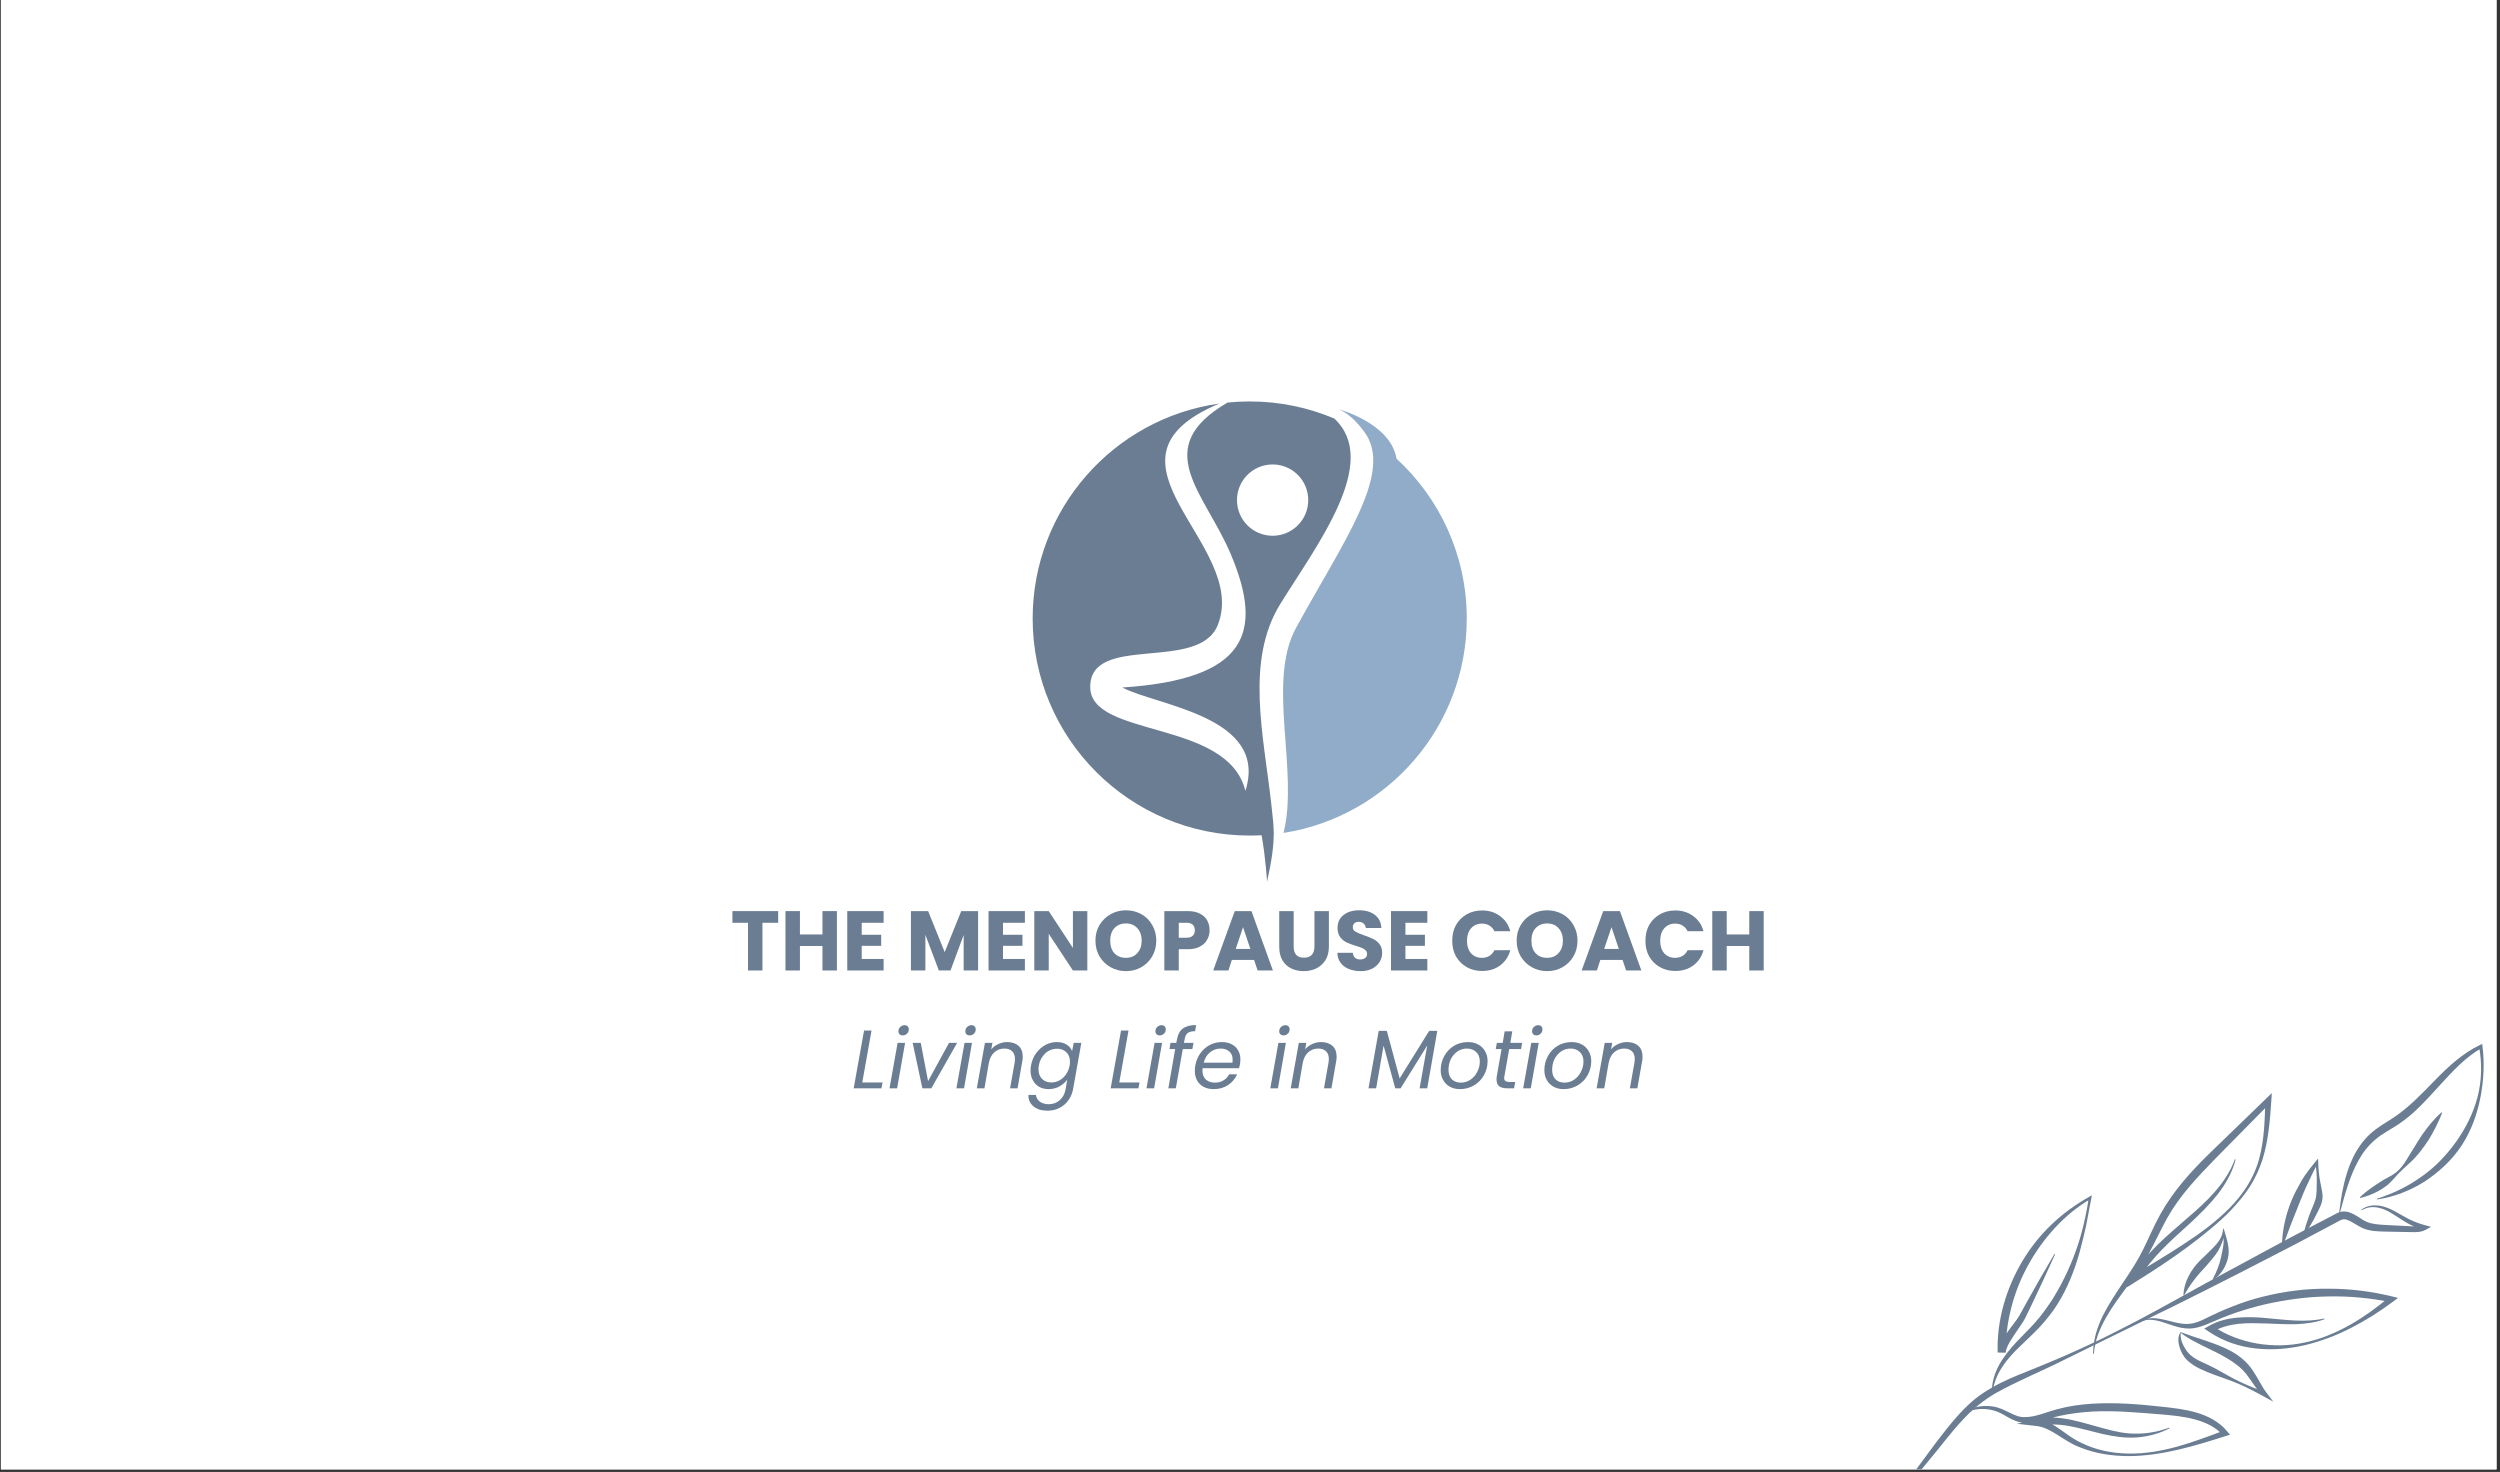 <svg xmlns="http://www.w3.org/2000/svg" xmlns:xlink="http://www.w3.org/1999/xlink" width="321" zoomAndPan="magnify" viewBox="0 0 240.75 141.75" height="189" preserveAspectRatio="xMidYMid meet" version="1.0"><rect x="0" y="0" width="240.75" height="141.75" fill="#333333" stroke="none"/><defs><g/><clipPath id="25ad59975d"><path d="M 0.086 0 L 240.414 0 L 240.414 141.5 L 0.086 141.5 Z M 0.086 0 " clip-rule="nonzero"/></clipPath><clipPath id="7e85a8af7b"><path d="M 99.445 38.66 L 130.125 38.66 L 130.125 84.906 L 99.445 84.906 Z M 99.445 38.66 " clip-rule="nonzero"/></clipPath><clipPath id="c2e7c60696"><path d="M 123 39 L 141.344 39 L 141.344 81 L 123 81 Z M 123 39 " clip-rule="nonzero"/></clipPath><clipPath id="82ed47ad25"><path d="M 181 116 L 235 116 L 235 141.5 L 181 141.5 Z M 181 116 " clip-rule="nonzero"/></clipPath><clipPath id="5195ff7d83"><path d="M 235.977 95.215 L 249.422 118.574 L 187.133 154.43 L 173.688 131.07 Z M 235.977 95.215 " clip-rule="nonzero"/></clipPath><clipPath id="b169cdb3bb"><path d="M 235.977 95.215 L 249.422 118.574 L 187.133 154.43 L 173.688 131.07 Z M 235.977 95.215 " clip-rule="nonzero"/></clipPath><clipPath id="ab9bbe37eb"><path d="M 230.59 111.203 L 234.672 118.293 L 183.391 147.809 L 179.309 140.719 Z M 230.59 111.203 " clip-rule="nonzero"/></clipPath><clipPath id="7ff0fde268"><path d="M 191 115 L 202 115 L 202 135 L 191 135 Z M 191 115 " clip-rule="nonzero"/></clipPath><clipPath id="462896e1a0"><path d="M 235.977 95.215 L 249.422 118.574 L 187.133 154.43 L 173.688 131.07 Z M 235.977 95.215 " clip-rule="nonzero"/></clipPath><clipPath id="9f0fb4ccc3"><path d="M 235.977 95.215 L 249.422 118.574 L 187.133 154.43 L 173.688 131.07 Z M 235.977 95.215 " clip-rule="nonzero"/></clipPath><clipPath id="06bb8b19af"><path d="M 188 135 L 215 135 L 215 141 L 188 141 Z M 188 135 " clip-rule="nonzero"/></clipPath><clipPath id="1ef453724d"><path d="M 235.977 95.215 L 249.422 118.574 L 187.133 154.43 L 173.688 131.07 Z M 235.977 95.215 " clip-rule="nonzero"/></clipPath><clipPath id="ed5f8ba91f"><path d="M 235.977 95.215 L 249.422 118.574 L 187.133 154.43 L 173.688 131.07 Z M 235.977 95.215 " clip-rule="nonzero"/></clipPath><clipPath id="c61de8359a"><path d="M 207.754 125.203 L 215.176 138.098 L 195.836 149.227 L 188.414 136.336 Z M 207.754 125.203 " clip-rule="nonzero"/></clipPath><clipPath id="20a18a4c06"><path d="M 207.754 125.203 L 215.098 137.961 L 195.758 149.094 L 188.414 136.336 Z M 207.754 125.203 " clip-rule="nonzero"/></clipPath><clipPath id="0a60783b53"><path d="M 201 105 L 219 105 L 219 131 L 201 131 Z M 201 105 " clip-rule="nonzero"/></clipPath><clipPath id="b9a7a9e789"><path d="M 235.977 95.215 L 249.422 118.574 L 187.133 154.43 L 173.688 131.07 Z M 235.977 95.215 " clip-rule="nonzero"/></clipPath><clipPath id="d370e9c174"><path d="M 235.977 95.215 L 249.422 118.574 L 187.133 154.43 L 173.688 131.07 Z M 235.977 95.215 " clip-rule="nonzero"/></clipPath><clipPath id="7dc9d2215f"><path d="M 210 118 L 215 118 L 215 125 L 210 125 Z M 210 118 " clip-rule="nonzero"/></clipPath><clipPath id="ad8fa80f07"><path d="M 235.977 95.215 L 249.422 118.574 L 187.133 154.43 L 173.688 131.07 Z M 235.977 95.215 " clip-rule="nonzero"/></clipPath><clipPath id="7ca70f9005"><path d="M 235.977 95.215 L 249.422 118.574 L 187.133 154.43 L 173.688 131.07 Z M 235.977 95.215 " clip-rule="nonzero"/></clipPath><clipPath id="bd83137e84"><path d="M 225 100 L 240 100 L 240 117 L 225 117 Z M 225 100 " clip-rule="nonzero"/></clipPath><clipPath id="b2ba7ce56f"><path d="M 235.977 95.215 L 249.422 118.574 L 187.133 154.43 L 173.688 131.07 Z M 235.977 95.215 " clip-rule="nonzero"/></clipPath><clipPath id="06f78ced6f"><path d="M 235.977 95.215 L 249.422 118.574 L 187.133 154.43 L 173.688 131.07 Z M 235.977 95.215 " clip-rule="nonzero"/></clipPath><clipPath id="e3159339ef"><path d="M 219 111 L 224 111 L 224 121 L 219 121 Z M 219 111 " clip-rule="nonzero"/></clipPath><clipPath id="9e1cac3a86"><path d="M 235.977 95.215 L 249.422 118.574 L 187.133 154.43 L 173.688 131.07 Z M 235.977 95.215 " clip-rule="nonzero"/></clipPath><clipPath id="e83c69781f"><path d="M 235.977 95.215 L 249.422 118.574 L 187.133 154.43 L 173.688 131.07 Z M 235.977 95.215 " clip-rule="nonzero"/></clipPath><clipPath id="17e8a39b9b"><path d="M 206 124 L 231 124 L 231 130 L 206 130 Z M 206 124 " clip-rule="nonzero"/></clipPath><clipPath id="a3091a5377"><path d="M 235.977 95.215 L 249.422 118.574 L 187.133 154.43 L 173.688 131.07 Z M 235.977 95.215 " clip-rule="nonzero"/></clipPath><clipPath id="91965d4e6c"><path d="M 235.977 95.215 L 249.422 118.574 L 187.133 154.43 L 173.688 131.07 Z M 235.977 95.215 " clip-rule="nonzero"/></clipPath><clipPath id="9ffcdedc93"><path d="M 209 128 L 219 128 L 219 135 L 209 135 Z M 209 128 " clip-rule="nonzero"/></clipPath><clipPath id="91635ad6a8"><path d="M 235.977 95.215 L 249.422 118.574 L 187.133 154.43 L 173.688 131.07 Z M 235.977 95.215 " clip-rule="nonzero"/></clipPath><clipPath id="847c5056e7"><path d="M 235.977 95.215 L 249.422 118.574 L 187.133 154.43 L 173.688 131.07 Z M 235.977 95.215 " clip-rule="nonzero"/></clipPath><clipPath id="14ff934c0d"><path d="M 227 107 L 236 107 L 236 116 L 227 116 Z M 227 107 " clip-rule="nonzero"/></clipPath><clipPath id="163f66d25c"><path d="M 235.977 95.215 L 249.422 118.574 L 187.133 154.43 L 173.688 131.07 Z M 235.977 95.215 " clip-rule="nonzero"/></clipPath><clipPath id="6f71e27440"><path d="M 235.977 95.215 L 249.422 118.574 L 187.133 154.43 L 173.688 131.07 Z M 235.977 95.215 " clip-rule="nonzero"/></clipPath></defs><g clip-path="url(#25ad59975d)"><path fill="#ffffff" d="M 0.086 0 L 240.414 0 L 240.414 141.5 L 0.086 141.5 Z M 0.086 0 " fill-opacity="1" fill-rule="nonzero"/><path fill="#ffffff" d="M 0.086 0 L 240.414 0 L 240.414 141.5 L 0.086 141.5 Z M 0.086 0 " fill-opacity="1" fill-rule="nonzero"/></g><g clip-path="url(#7e85a8af7b)"><path fill="#6a7d93" d="M 119.121 48.16 C 119.121 46.262 120.656 44.727 122.555 44.727 C 124.449 44.727 125.984 46.262 125.984 48.16 C 125.984 50.055 124.449 51.594 122.555 51.594 C 120.656 51.594 119.121 50.055 119.121 48.16 Z M 123.301 58.148 C 126.848 52.426 132.969 44.469 128.492 40.305 C 125.988 39.246 123.234 38.66 120.348 38.66 C 119.625 38.66 118.914 38.695 118.211 38.766 C 110.648 43.172 116.051 47.453 118.551 53.43 C 121.695 60.93 120.098 65.414 108.078 66.207 C 111.422 67.973 122.215 68.984 119.93 76.164 C 118.258 69.246 104.988 71.094 104.988 66.152 C 104.992 60.957 115.441 64.785 117.27 60.195 C 120.367 52.414 104.348 44.355 117.422 38.863 C 107.262 40.285 99.445 49.012 99.445 59.562 C 99.445 71.105 108.801 80.465 120.348 80.465 C 120.73 80.465 121.113 80.453 121.492 80.434 C 121.898 82.73 122.016 84.906 122.016 84.906 C 122.5 82.758 122.652 81.422 122.66 80.336 C 122.664 80.336 122.668 80.336 122.672 80.336 C 122.668 80.25 122.66 80.168 122.656 80.082 C 122.645 79.355 122.57 78.73 122.488 78.02 C 122.469 77.812 122.445 77.605 122.422 77.395 C 121.672 70.73 119.914 63.613 123.301 58.148 " fill-opacity="1" fill-rule="nonzero"/></g><g clip-path="url(#c2e7c60696)"><path fill="#91acc8" d="M 134.484 44.168 C 133.918 40.73 128.898 39.406 128.898 39.406 C 130.449 40.016 131.637 41.969 131.637 41.969 C 133.934 45.906 129.293 52.27 124.809 60.461 C 121.953 65.672 125.098 74.285 123.602 80.211 C 133.602 78.648 141.25 70 141.25 59.562 C 141.25 53.469 138.641 47.988 134.484 44.168 " fill-opacity="1" fill-rule="nonzero"/></g><g fill="#6a7d93" fill-opacity="1"><g transform="translate(70.329, 93.458)"><g><path d="M 4.609 -5.719 L 4.609 -4.594 L 3.094 -4.594 L 3.094 0 L 1.703 0 L 1.703 -4.594 L 0.203 -4.594 L 0.203 -5.719 Z M 4.609 -5.719 "/></g></g></g><g fill="#6a7d93" fill-opacity="1"><g transform="translate(75.141, 93.458)"><g><path d="M 5.453 -5.719 L 5.453 0 L 4.062 0 L 4.062 -2.359 L 1.891 -2.359 L 1.891 0 L 0.5 0 L 0.5 -5.719 L 1.891 -5.719 L 1.891 -3.469 L 4.062 -3.469 L 4.062 -5.719 Z M 5.453 -5.719 "/></g></g></g><g fill="#6a7d93" fill-opacity="1"><g transform="translate(81.092, 93.458)"><g><path d="M 1.891 -4.594 L 1.891 -3.438 L 3.766 -3.438 L 3.766 -2.375 L 1.891 -2.375 L 1.891 -1.109 L 4 -1.109 L 4 0 L 0.5 0 L 0.5 -5.719 L 4 -5.719 L 4 -4.594 Z M 1.891 -4.594 "/></g></g></g><g fill="#6a7d93" fill-opacity="1"><g transform="translate(85.497, 93.458)"><g/></g></g><g fill="#6a7d93" fill-opacity="1"><g transform="translate(87.223, 93.458)"><g><path d="M 6.969 -5.719 L 6.969 0 L 5.578 0 L 5.578 -3.422 L 4.312 0 L 3.188 0 L 1.891 -3.438 L 1.891 0 L 0.5 0 L 0.5 -5.719 L 2.156 -5.719 L 3.75 -1.766 L 5.344 -5.719 Z M 6.969 -5.719 "/></g></g></g><g fill="#6a7d93" fill-opacity="1"><g transform="translate(94.697, 93.458)"><g><path d="M 1.891 -4.594 L 1.891 -3.438 L 3.766 -3.438 L 3.766 -2.375 L 1.891 -2.375 L 1.891 -1.109 L 4 -1.109 L 4 0 L 0.5 0 L 0.5 -5.719 L 4 -5.719 L 4 -4.594 Z M 1.891 -4.594 "/></g></g></g><g fill="#6a7d93" fill-opacity="1"><g transform="translate(99.102, 93.458)"><g><path d="M 5.609 0 L 4.219 0 L 1.891 -3.531 L 1.891 0 L 0.5 0 L 0.5 -5.719 L 1.891 -5.719 L 4.219 -2.172 L 4.219 -5.719 L 5.609 -5.719 Z M 5.609 0 "/></g></g></g><g fill="#6a7d93" fill-opacity="1"><g transform="translate(105.225, 93.458)"><g><path d="M 3.203 0.062 C 2.672 0.062 2.18 -0.062 1.734 -0.312 C 1.285 -0.562 0.926 -0.91 0.656 -1.359 C 0.395 -1.805 0.266 -2.312 0.266 -2.875 C 0.266 -3.438 0.395 -3.938 0.656 -4.375 C 0.926 -4.82 1.285 -5.172 1.734 -5.422 C 2.18 -5.672 2.672 -5.797 3.203 -5.797 C 3.742 -5.797 4.238 -5.672 4.688 -5.422 C 5.133 -5.172 5.484 -4.82 5.734 -4.375 C 5.992 -3.938 6.125 -3.438 6.125 -2.875 C 6.125 -2.312 5.992 -1.805 5.734 -1.359 C 5.473 -0.91 5.117 -0.562 4.672 -0.312 C 4.234 -0.062 3.742 0.062 3.203 0.062 Z M 3.203 -1.219 C 3.66 -1.219 4.023 -1.367 4.297 -1.672 C 4.578 -1.973 4.719 -2.375 4.719 -2.875 C 4.719 -3.375 4.578 -3.773 4.297 -4.078 C 4.023 -4.379 3.66 -4.531 3.203 -4.531 C 2.742 -4.531 2.375 -4.379 2.094 -4.078 C 1.82 -3.785 1.688 -3.383 1.688 -2.875 C 1.688 -2.363 1.82 -1.957 2.094 -1.656 C 2.375 -1.363 2.742 -1.219 3.203 -1.219 Z M 3.203 -1.219 "/></g></g></g><g fill="#6a7d93" fill-opacity="1"><g transform="translate(111.625, 93.458)"><g><path d="M 4.859 -3.875 C 4.859 -3.539 4.781 -3.238 4.625 -2.969 C 4.477 -2.695 4.242 -2.473 3.922 -2.297 C 3.609 -2.129 3.223 -2.047 2.766 -2.047 L 1.891 -2.047 L 1.891 0 L 0.5 0 L 0.5 -5.719 L 2.766 -5.719 C 3.211 -5.719 3.594 -5.641 3.906 -5.484 C 4.227 -5.328 4.469 -5.109 4.625 -4.828 C 4.781 -4.547 4.859 -4.227 4.859 -3.875 Z M 2.656 -3.156 C 2.914 -3.156 3.109 -3.219 3.234 -3.344 C 3.367 -3.469 3.438 -3.645 3.438 -3.875 C 3.438 -4.102 3.367 -4.281 3.234 -4.406 C 3.109 -4.531 2.914 -4.594 2.656 -4.594 L 1.891 -4.594 L 1.891 -3.156 Z M 2.656 -3.156 "/></g></g></g><g fill="#6a7d93" fill-opacity="1"><g transform="translate(116.705, 93.458)"><g><path d="M 4.062 -1.016 L 1.922 -1.016 L 1.594 0 L 0.125 0 L 2.203 -5.719 L 3.812 -5.719 L 5.875 0 L 4.406 0 Z M 3.703 -2.078 L 3 -4.172 L 2.297 -2.078 Z M 3.703 -2.078 "/></g></g></g><g fill="#6a7d93" fill-opacity="1"><g transform="translate(122.706, 93.458)"><g><path d="M 1.875 -5.719 L 1.875 -2.297 C 1.875 -1.953 1.957 -1.688 2.125 -1.5 C 2.289 -1.32 2.535 -1.234 2.859 -1.234 C 3.191 -1.234 3.441 -1.32 3.609 -1.5 C 3.785 -1.688 3.875 -1.953 3.875 -2.297 L 3.875 -5.719 L 5.266 -5.719 L 5.266 -2.297 C 5.266 -1.785 5.156 -1.352 4.938 -1 C 4.719 -0.656 4.426 -0.391 4.062 -0.203 C 3.695 -0.023 3.289 0.062 2.844 0.062 C 2.395 0.062 1.988 -0.023 1.625 -0.203 C 1.27 -0.379 0.988 -0.645 0.781 -1 C 0.582 -1.352 0.484 -1.785 0.484 -2.297 L 0.484 -5.719 Z M 1.875 -5.719 "/></g></g></g><g fill="#6a7d93" fill-opacity="1"><g transform="translate(128.446, 93.458)"><g><path d="M 2.578 0.062 C 2.16 0.062 1.785 -0.004 1.453 -0.141 C 1.117 -0.273 0.852 -0.473 0.656 -0.734 C 0.457 -1.004 0.352 -1.328 0.344 -1.703 L 1.828 -1.703 C 1.848 -1.492 1.922 -1.332 2.047 -1.219 C 2.172 -1.113 2.332 -1.062 2.531 -1.062 C 2.738 -1.062 2.898 -1.109 3.016 -1.203 C 3.141 -1.297 3.203 -1.426 3.203 -1.594 C 3.203 -1.738 3.156 -1.852 3.062 -1.938 C 2.969 -2.031 2.848 -2.109 2.703 -2.172 C 2.566 -2.234 2.367 -2.301 2.109 -2.375 C 1.742 -2.488 1.441 -2.602 1.203 -2.719 C 0.973 -2.832 0.773 -3 0.609 -3.219 C 0.441 -3.445 0.359 -3.738 0.359 -4.094 C 0.359 -4.625 0.551 -5.039 0.938 -5.344 C 1.32 -5.645 1.82 -5.797 2.438 -5.797 C 3.07 -5.797 3.582 -5.645 3.969 -5.344 C 4.352 -5.039 4.555 -4.625 4.578 -4.094 L 3.078 -4.094 C 3.066 -4.27 3 -4.41 2.875 -4.516 C 2.75 -4.629 2.586 -4.688 2.391 -4.688 C 2.223 -4.688 2.086 -4.641 1.984 -4.547 C 1.879 -4.453 1.828 -4.32 1.828 -4.156 C 1.828 -3.977 1.914 -3.836 2.094 -3.734 C 2.27 -3.629 2.539 -3.516 2.906 -3.391 C 3.27 -3.266 3.566 -3.145 3.797 -3.031 C 4.035 -2.914 4.238 -2.75 4.406 -2.531 C 4.57 -2.32 4.656 -2.047 4.656 -1.703 C 4.656 -1.379 4.57 -1.082 4.406 -0.812 C 4.238 -0.551 4 -0.336 3.688 -0.172 C 3.375 -0.016 3.004 0.062 2.578 0.062 Z M 2.578 0.062 "/></g></g></g><g fill="#6a7d93" fill-opacity="1"><g transform="translate(133.453, 93.458)"><g><path d="M 1.891 -4.594 L 1.891 -3.438 L 3.766 -3.438 L 3.766 -2.375 L 1.891 -2.375 L 1.891 -1.109 L 4 -1.109 L 4 0 L 0.5 0 L 0.5 -5.719 L 4 -5.719 L 4 -4.594 Z M 1.891 -4.594 "/></g></g></g><g fill="#6a7d93" fill-opacity="1"><g transform="translate(137.858, 93.458)"><g/></g></g><g fill="#6a7d93" fill-opacity="1"><g transform="translate(139.584, 93.458)"><g><path d="M 0.266 -2.859 C 0.266 -3.43 0.383 -3.938 0.625 -4.375 C 0.875 -4.812 1.219 -5.156 1.656 -5.406 C 2.094 -5.656 2.586 -5.781 3.141 -5.781 C 3.816 -5.781 4.395 -5.598 4.875 -5.234 C 5.363 -4.879 5.691 -4.395 5.859 -3.781 L 4.328 -3.781 C 4.211 -4.02 4.051 -4.203 3.844 -4.328 C 3.633 -4.453 3.395 -4.516 3.125 -4.516 C 2.695 -4.516 2.348 -4.363 2.078 -4.062 C 1.816 -3.758 1.688 -3.359 1.688 -2.859 C 1.688 -2.359 1.816 -1.957 2.078 -1.656 C 2.348 -1.363 2.695 -1.219 3.125 -1.219 C 3.395 -1.219 3.633 -1.281 3.844 -1.406 C 4.051 -1.531 4.211 -1.711 4.328 -1.953 L 5.859 -1.953 C 5.691 -1.336 5.363 -0.848 4.875 -0.484 C 4.395 -0.129 3.816 0.047 3.141 0.047 C 2.586 0.047 2.094 -0.078 1.656 -0.328 C 1.219 -0.578 0.875 -0.922 0.625 -1.359 C 0.383 -1.797 0.266 -2.297 0.266 -2.859 Z M 0.266 -2.859 "/></g></g></g><g fill="#6a7d93" fill-opacity="1"><g transform="translate(145.788, 93.458)"><g><path d="M 3.203 0.062 C 2.672 0.062 2.18 -0.062 1.734 -0.312 C 1.285 -0.562 0.926 -0.91 0.656 -1.359 C 0.395 -1.805 0.266 -2.312 0.266 -2.875 C 0.266 -3.438 0.395 -3.938 0.656 -4.375 C 0.926 -4.82 1.285 -5.172 1.734 -5.422 C 2.18 -5.672 2.672 -5.797 3.203 -5.797 C 3.742 -5.797 4.238 -5.672 4.688 -5.422 C 5.133 -5.172 5.484 -4.82 5.734 -4.375 C 5.992 -3.938 6.125 -3.438 6.125 -2.875 C 6.125 -2.312 5.992 -1.805 5.734 -1.359 C 5.473 -0.91 5.117 -0.562 4.672 -0.312 C 4.234 -0.062 3.742 0.062 3.203 0.062 Z M 3.203 -1.219 C 3.66 -1.219 4.023 -1.367 4.297 -1.672 C 4.578 -1.973 4.719 -2.375 4.719 -2.875 C 4.719 -3.375 4.578 -3.773 4.297 -4.078 C 4.023 -4.379 3.66 -4.531 3.203 -4.531 C 2.742 -4.531 2.375 -4.379 2.094 -4.078 C 1.82 -3.785 1.688 -3.383 1.688 -2.875 C 1.688 -2.363 1.82 -1.957 2.094 -1.656 C 2.375 -1.363 2.742 -1.219 3.203 -1.219 Z M 3.203 -1.219 "/></g></g></g><g fill="#6a7d93" fill-opacity="1"><g transform="translate(152.188, 93.458)"><g><path d="M 4.062 -1.016 L 1.922 -1.016 L 1.594 0 L 0.125 0 L 2.203 -5.719 L 3.812 -5.719 L 5.875 0 L 4.406 0 Z M 3.703 -2.078 L 3 -4.172 L 2.297 -2.078 Z M 3.703 -2.078 "/></g></g></g><g fill="#6a7d93" fill-opacity="1"><g transform="translate(158.188, 93.458)"><g><path d="M 0.266 -2.859 C 0.266 -3.43 0.383 -3.938 0.625 -4.375 C 0.875 -4.812 1.219 -5.156 1.656 -5.406 C 2.094 -5.656 2.586 -5.781 3.141 -5.781 C 3.816 -5.781 4.395 -5.598 4.875 -5.234 C 5.363 -4.879 5.691 -4.395 5.859 -3.781 L 4.328 -3.781 C 4.211 -4.02 4.051 -4.203 3.844 -4.328 C 3.633 -4.453 3.395 -4.516 3.125 -4.516 C 2.695 -4.516 2.348 -4.363 2.078 -4.062 C 1.816 -3.758 1.688 -3.359 1.688 -2.859 C 1.688 -2.359 1.816 -1.957 2.078 -1.656 C 2.348 -1.363 2.695 -1.219 3.125 -1.219 C 3.395 -1.219 3.633 -1.281 3.844 -1.406 C 4.051 -1.531 4.211 -1.711 4.328 -1.953 L 5.859 -1.953 C 5.691 -1.336 5.363 -0.848 4.875 -0.484 C 4.395 -0.129 3.816 0.047 3.141 0.047 C 2.586 0.047 2.094 -0.078 1.656 -0.328 C 1.219 -0.578 0.875 -0.922 0.625 -1.359 C 0.383 -1.797 0.266 -2.297 0.266 -2.859 Z M 0.266 -2.859 "/></g></g></g><g fill="#6a7d93" fill-opacity="1"><g transform="translate(164.392, 93.458)"><g><path d="M 5.453 -5.719 L 5.453 0 L 4.062 0 L 4.062 -2.359 L 1.891 -2.359 L 1.891 0 L 0.5 0 L 0.5 -5.719 L 1.891 -5.719 L 1.891 -3.469 L 4.062 -3.469 L 4.062 -5.719 Z M 5.453 -5.719 "/></g></g></g><g fill="#6a7d93" fill-opacity="1"><g transform="translate(82.006, 104.804)"><g><path d="M 1.031 -0.562 L 2.984 -0.562 L 2.875 0 L 0.203 0 L 1.203 -5.562 L 1.922 -5.562 Z M 1.031 -0.562 "/></g></g></g><g fill="#6a7d93" fill-opacity="1"><g transform="translate(85.456, 104.804)"><g><path d="M 1.484 -5.094 C 1.359 -5.094 1.254 -5.129 1.172 -5.203 C 1.098 -5.273 1.062 -5.375 1.062 -5.5 C 1.062 -5.656 1.117 -5.789 1.234 -5.906 C 1.359 -6.02 1.5 -6.078 1.656 -6.078 C 1.781 -6.078 1.879 -6.039 1.953 -5.969 C 2.023 -5.895 2.062 -5.797 2.062 -5.672 C 2.062 -5.504 2 -5.363 1.875 -5.25 C 1.758 -5.145 1.629 -5.094 1.484 -5.094 Z M 1.703 -4.375 L 0.938 0 L 0.203 0 L 0.984 -4.375 Z M 1.703 -4.375 "/></g></g></g><g fill="#6a7d93" fill-opacity="1"><g transform="translate(87.42, 104.804)"><g><path d="M 1.953 -0.688 L 3.969 -4.375 L 4.75 -4.375 L 2.266 0 L 1.406 0 L 0.469 -4.375 L 1.25 -4.375 Z M 1.953 -0.688 "/></g></g></g><g fill="#6a7d93" fill-opacity="1"><g transform="translate(91.9, 104.804)"><g><path d="M 1.484 -5.094 C 1.359 -5.094 1.254 -5.129 1.172 -5.203 C 1.098 -5.273 1.062 -5.375 1.062 -5.5 C 1.062 -5.656 1.117 -5.789 1.234 -5.906 C 1.359 -6.02 1.5 -6.078 1.656 -6.078 C 1.781 -6.078 1.879 -6.039 1.953 -5.969 C 2.023 -5.895 2.062 -5.797 2.062 -5.672 C 2.062 -5.504 2 -5.363 1.875 -5.25 C 1.758 -5.145 1.629 -5.094 1.484 -5.094 Z M 1.703 -4.375 L 0.938 0 L 0.203 0 L 0.984 -4.375 Z M 1.703 -4.375 "/></g></g></g><g fill="#6a7d93" fill-opacity="1"><g transform="translate(93.865, 104.804)"><g><path d="M 3.125 -4.453 C 3.582 -4.453 3.945 -4.332 4.219 -4.094 C 4.488 -3.852 4.625 -3.5 4.625 -3.031 C 4.625 -2.863 4.609 -2.711 4.578 -2.578 L 4.125 0 L 3.406 0 L 3.844 -2.469 C 3.863 -2.582 3.875 -2.703 3.875 -2.828 C 3.875 -3.148 3.785 -3.395 3.609 -3.562 C 3.43 -3.738 3.18 -3.828 2.859 -3.828 C 2.484 -3.828 2.16 -3.707 1.891 -3.469 C 1.617 -3.227 1.441 -2.879 1.359 -2.422 L 1.359 -2.438 L 0.938 0 L 0.203 0 L 0.984 -4.375 L 1.703 -4.375 L 1.594 -3.75 C 1.781 -3.977 2.008 -4.148 2.281 -4.266 C 2.551 -4.391 2.832 -4.453 3.125 -4.453 Z M 3.125 -4.453 "/></g></g></g><g fill="#6a7d93" fill-opacity="1"><g transform="translate(98.976, 104.804)"><g><path d="M 2.797 -4.453 C 3.18 -4.453 3.5 -4.367 3.75 -4.203 C 4.008 -4.035 4.18 -3.828 4.266 -3.578 L 4.422 -4.375 L 5.156 -4.375 L 4.359 0.094 C 4.285 0.488 4.133 0.844 3.906 1.156 C 3.688 1.469 3.398 1.711 3.047 1.891 C 2.703 2.066 2.32 2.156 1.906 2.156 C 1.332 2.156 0.879 2.016 0.547 1.734 C 0.211 1.461 0.051 1.098 0.062 0.641 L 0.781 0.641 C 0.812 0.898 0.938 1.113 1.156 1.281 C 1.383 1.445 1.672 1.531 2.016 1.531 C 2.422 1.531 2.77 1.406 3.062 1.156 C 3.363 0.906 3.555 0.551 3.641 0.094 L 3.797 -0.828 C 3.598 -0.566 3.344 -0.348 3.031 -0.172 C 2.727 -0.004 2.383 0.078 2 0.078 C 1.664 0.078 1.363 0.004 1.094 -0.141 C 0.832 -0.297 0.629 -0.508 0.484 -0.781 C 0.336 -1.051 0.266 -1.363 0.266 -1.719 C 0.266 -1.875 0.281 -2.035 0.312 -2.203 C 0.395 -2.648 0.555 -3.039 0.797 -3.375 C 1.047 -3.719 1.344 -3.984 1.688 -4.172 C 2.039 -4.359 2.41 -4.453 2.797 -4.453 Z M 4.031 -2.203 C 4.051 -2.305 4.062 -2.426 4.062 -2.562 C 4.062 -2.945 3.945 -3.25 3.719 -3.469 C 3.488 -3.695 3.191 -3.812 2.828 -3.812 C 2.555 -3.812 2.297 -3.75 2.047 -3.625 C 1.805 -3.5 1.598 -3.312 1.422 -3.062 C 1.242 -2.82 1.125 -2.535 1.062 -2.203 C 1.039 -2.086 1.031 -1.969 1.031 -1.844 C 1.031 -1.445 1.145 -1.133 1.375 -0.906 C 1.602 -0.676 1.898 -0.562 2.266 -0.562 C 2.535 -0.562 2.789 -0.625 3.031 -0.75 C 3.281 -0.883 3.492 -1.078 3.672 -1.328 C 3.848 -1.578 3.969 -1.867 4.031 -2.203 Z M 4.031 -2.203 "/></g></g></g><g fill="#6a7d93" fill-opacity="1"><g transform="translate(104.374, 104.804)"><g/></g></g><g fill="#6a7d93" fill-opacity="1"><g transform="translate(106.754, 104.804)"><g><path d="M 1.031 -0.562 L 2.984 -0.562 L 2.875 0 L 0.203 0 L 1.203 -5.562 L 1.922 -5.562 Z M 1.031 -0.562 "/></g></g></g><g fill="#6a7d93" fill-opacity="1"><g transform="translate(110.204, 104.804)"><g><path d="M 1.484 -5.094 C 1.359 -5.094 1.254 -5.129 1.172 -5.203 C 1.098 -5.273 1.062 -5.375 1.062 -5.5 C 1.062 -5.656 1.117 -5.789 1.234 -5.906 C 1.359 -6.02 1.5 -6.078 1.656 -6.078 C 1.781 -6.078 1.879 -6.039 1.953 -5.969 C 2.023 -5.895 2.062 -5.797 2.062 -5.672 C 2.062 -5.504 2 -5.363 1.875 -5.25 C 1.758 -5.145 1.629 -5.094 1.484 -5.094 Z M 1.703 -4.375 L 0.938 0 L 0.203 0 L 0.984 -4.375 Z M 1.703 -4.375 "/></g></g></g><g fill="#6a7d93" fill-opacity="1"><g transform="translate(112.169, 104.804)"><g><path d="M 2.922 -5.5 C 2.586 -5.5 2.344 -5.438 2.188 -5.312 C 2.039 -5.188 1.945 -4.977 1.906 -4.688 L 1.844 -4.375 L 2.766 -4.375 L 2.656 -3.781 L 1.734 -3.781 L 1.062 0 L 0.344 0 L 1 -3.781 L 0.453 -3.781 L 0.547 -4.375 L 1.109 -4.375 L 1.172 -4.688 C 1.254 -5.176 1.441 -5.531 1.734 -5.75 C 2.035 -5.977 2.461 -6.094 3.016 -6.094 Z M 2.922 -5.5 "/></g></g></g><g fill="#6a7d93" fill-opacity="1"><g transform="translate(114.796, 104.804)"><g><path d="M 2.875 -4.453 C 3.25 -4.453 3.566 -4.379 3.828 -4.234 C 4.098 -4.098 4.301 -3.898 4.438 -3.641 C 4.582 -3.391 4.656 -3.102 4.656 -2.781 C 4.656 -2.664 4.645 -2.531 4.625 -2.375 C 4.602 -2.227 4.566 -2.082 4.516 -1.938 L 1.016 -1.938 C 1.004 -1.832 1 -1.754 1 -1.703 C 1 -1.336 1.109 -1.051 1.328 -0.844 C 1.555 -0.645 1.848 -0.547 2.203 -0.547 C 2.516 -0.547 2.789 -0.617 3.031 -0.766 C 3.27 -0.91 3.445 -1.102 3.562 -1.344 L 4.344 -1.344 C 4.156 -0.926 3.863 -0.582 3.469 -0.312 C 3.07 -0.051 2.613 0.078 2.094 0.078 C 1.539 0.078 1.098 -0.078 0.766 -0.391 C 0.43 -0.711 0.266 -1.148 0.266 -1.703 C 0.266 -1.859 0.281 -2.023 0.312 -2.203 C 0.395 -2.648 0.555 -3.039 0.797 -3.375 C 1.047 -3.719 1.348 -3.984 1.703 -4.172 C 2.066 -4.359 2.457 -4.453 2.875 -4.453 Z M 3.891 -2.469 C 3.898 -2.57 3.906 -2.672 3.906 -2.766 C 3.906 -3.109 3.797 -3.367 3.578 -3.547 C 3.367 -3.734 3.094 -3.828 2.75 -3.828 C 2.375 -3.828 2.035 -3.707 1.734 -3.469 C 1.43 -3.227 1.227 -2.895 1.125 -2.469 Z M 3.891 -2.469 "/></g></g></g><g fill="#6a7d93" fill-opacity="1"><g transform="translate(119.747, 104.804)"><g/></g></g><g fill="#6a7d93" fill-opacity="1"><g transform="translate(122.127, 104.804)"><g><path d="M 1.484 -5.094 C 1.359 -5.094 1.254 -5.129 1.172 -5.203 C 1.098 -5.273 1.062 -5.375 1.062 -5.5 C 1.062 -5.656 1.117 -5.789 1.234 -5.906 C 1.359 -6.02 1.5 -6.078 1.656 -6.078 C 1.781 -6.078 1.879 -6.039 1.953 -5.969 C 2.023 -5.895 2.062 -5.797 2.062 -5.672 C 2.062 -5.504 2 -5.363 1.875 -5.25 C 1.758 -5.145 1.629 -5.094 1.484 -5.094 Z M 1.703 -4.375 L 0.938 0 L 0.203 0 L 0.984 -4.375 Z M 1.703 -4.375 "/></g></g></g><g fill="#6a7d93" fill-opacity="1"><g transform="translate(124.092, 104.804)"><g><path d="M 3.125 -4.453 C 3.582 -4.453 3.945 -4.332 4.219 -4.094 C 4.488 -3.852 4.625 -3.5 4.625 -3.031 C 4.625 -2.863 4.609 -2.711 4.578 -2.578 L 4.125 0 L 3.406 0 L 3.844 -2.469 C 3.863 -2.582 3.875 -2.703 3.875 -2.828 C 3.875 -3.148 3.785 -3.395 3.609 -3.562 C 3.43 -3.738 3.18 -3.828 2.859 -3.828 C 2.484 -3.828 2.16 -3.707 1.891 -3.469 C 1.617 -3.227 1.441 -2.879 1.359 -2.422 L 1.359 -2.438 L 0.938 0 L 0.203 0 L 0.984 -4.375 L 1.703 -4.375 L 1.594 -3.75 C 1.781 -3.977 2.008 -4.148 2.281 -4.266 C 2.551 -4.391 2.832 -4.453 3.125 -4.453 Z M 3.125 -4.453 "/></g></g></g><g fill="#6a7d93" fill-opacity="1"><g transform="translate(129.203, 104.804)"><g/></g></g><g fill="#6a7d93" fill-opacity="1"><g transform="translate(131.583, 104.804)"><g><path d="M 6.828 -5.531 L 5.859 0 L 5.125 0 L 5.859 -4.125 L 3.297 0 L 2.781 0 L 1.656 -4.109 L 0.938 0 L 0.203 0 L 1.188 -5.531 L 1.969 -5.531 L 3.203 -0.953 L 6.047 -5.531 Z M 6.828 -5.531 "/></g></g></g><g fill="#6a7d93" fill-opacity="1"><g transform="translate(138.459, 104.804)"><g><path d="M 2.125 0.078 C 1.758 0.078 1.438 0 1.156 -0.156 C 0.883 -0.312 0.672 -0.523 0.516 -0.797 C 0.359 -1.066 0.281 -1.383 0.281 -1.75 C 0.281 -2.238 0.395 -2.691 0.625 -3.109 C 0.852 -3.523 1.164 -3.852 1.562 -4.094 C 1.969 -4.332 2.422 -4.453 2.922 -4.453 C 3.285 -4.453 3.609 -4.375 3.891 -4.219 C 4.172 -4.07 4.391 -3.859 4.547 -3.578 C 4.711 -3.305 4.797 -2.988 4.797 -2.625 C 4.797 -2.125 4.676 -1.664 4.438 -1.25 C 4.207 -0.844 3.891 -0.52 3.484 -0.281 C 3.078 -0.039 2.625 0.078 2.125 0.078 Z M 2.219 -0.547 C 2.562 -0.547 2.867 -0.641 3.141 -0.828 C 3.422 -1.016 3.641 -1.266 3.797 -1.578 C 3.961 -1.891 4.047 -2.223 4.047 -2.578 C 4.047 -2.984 3.926 -3.289 3.688 -3.5 C 3.457 -3.719 3.164 -3.828 2.812 -3.828 C 2.469 -3.828 2.16 -3.734 1.891 -3.547 C 1.617 -3.359 1.406 -3.109 1.25 -2.797 C 1.102 -2.484 1.031 -2.145 1.031 -1.781 C 1.031 -1.383 1.141 -1.078 1.359 -0.859 C 1.586 -0.648 1.875 -0.547 2.219 -0.547 Z M 2.219 -0.547 "/></g></g></g><g fill="#6a7d93" fill-opacity="1"><g transform="translate(143.57, 104.804)"><g><path d="M 1.312 -1.203 C 1.289 -1.117 1.281 -1.047 1.281 -0.984 C 1.281 -0.859 1.32 -0.766 1.406 -0.703 C 1.488 -0.641 1.625 -0.609 1.812 -0.609 L 2.344 -0.609 L 2.234 0 L 1.578 0 C 1.234 0 0.973 -0.066 0.797 -0.203 C 0.629 -0.336 0.547 -0.555 0.547 -0.859 C 0.547 -0.973 0.555 -1.086 0.578 -1.203 L 1.031 -3.781 L 0.469 -3.781 L 0.578 -4.375 L 1.141 -4.375 L 1.328 -5.484 L 2.062 -5.484 L 1.875 -4.375 L 3.016 -4.375 L 2.906 -3.781 L 1.766 -3.781 Z M 1.312 -1.203 "/></g></g></g><g fill="#6a7d93" fill-opacity="1"><g transform="translate(146.477, 104.804)"><g><path d="M 1.484 -5.094 C 1.359 -5.094 1.254 -5.129 1.172 -5.203 C 1.098 -5.273 1.062 -5.375 1.062 -5.5 C 1.062 -5.656 1.117 -5.789 1.234 -5.906 C 1.359 -6.02 1.5 -6.078 1.656 -6.078 C 1.781 -6.078 1.879 -6.039 1.953 -5.969 C 2.023 -5.895 2.062 -5.797 2.062 -5.672 C 2.062 -5.504 2 -5.363 1.875 -5.25 C 1.758 -5.145 1.629 -5.094 1.484 -5.094 Z M 1.703 -4.375 L 0.938 0 L 0.203 0 L 0.984 -4.375 Z M 1.703 -4.375 "/></g></g></g><g fill="#6a7d93" fill-opacity="1"><g transform="translate(148.441, 104.804)"><g><path d="M 2.125 0.078 C 1.758 0.078 1.438 0 1.156 -0.156 C 0.883 -0.312 0.672 -0.523 0.516 -0.797 C 0.359 -1.066 0.281 -1.383 0.281 -1.75 C 0.281 -2.238 0.395 -2.691 0.625 -3.109 C 0.852 -3.523 1.164 -3.852 1.562 -4.094 C 1.969 -4.332 2.422 -4.453 2.922 -4.453 C 3.285 -4.453 3.609 -4.375 3.891 -4.219 C 4.172 -4.07 4.391 -3.859 4.547 -3.578 C 4.711 -3.305 4.797 -2.988 4.797 -2.625 C 4.797 -2.125 4.676 -1.664 4.438 -1.25 C 4.207 -0.844 3.891 -0.52 3.484 -0.281 C 3.078 -0.039 2.625 0.078 2.125 0.078 Z M 2.219 -0.547 C 2.562 -0.547 2.867 -0.641 3.141 -0.828 C 3.422 -1.016 3.641 -1.266 3.797 -1.578 C 3.961 -1.891 4.047 -2.223 4.047 -2.578 C 4.047 -2.984 3.926 -3.289 3.688 -3.5 C 3.457 -3.719 3.164 -3.828 2.812 -3.828 C 2.469 -3.828 2.16 -3.734 1.891 -3.547 C 1.617 -3.359 1.406 -3.109 1.25 -2.797 C 1.102 -2.484 1.031 -2.145 1.031 -1.781 C 1.031 -1.383 1.141 -1.078 1.359 -0.859 C 1.586 -0.648 1.875 -0.547 2.219 -0.547 Z M 2.219 -0.547 "/></g></g></g><g fill="#6a7d93" fill-opacity="1"><g transform="translate(153.552, 104.804)"><g><path d="M 3.125 -4.453 C 3.582 -4.453 3.945 -4.332 4.219 -4.094 C 4.488 -3.852 4.625 -3.5 4.625 -3.031 C 4.625 -2.863 4.609 -2.711 4.578 -2.578 L 4.125 0 L 3.406 0 L 3.844 -2.469 C 3.863 -2.582 3.875 -2.703 3.875 -2.828 C 3.875 -3.148 3.785 -3.395 3.609 -3.562 C 3.43 -3.738 3.18 -3.828 2.859 -3.828 C 2.484 -3.828 2.16 -3.707 1.891 -3.469 C 1.617 -3.227 1.441 -2.879 1.359 -2.422 L 1.359 -2.438 L 0.938 0 L 0.203 0 L 0.984 -4.375 L 1.703 -4.375 L 1.594 -3.75 C 1.781 -3.977 2.008 -4.148 2.281 -4.266 C 2.551 -4.391 2.832 -4.453 3.125 -4.453 Z M 3.125 -4.453 "/></g></g></g><g clip-path="url(#82ed47ad25)"><g clip-path="url(#5195ff7d83)"><g clip-path="url(#b169cdb3bb)"><g clip-path="url(#ab9bbe37eb)"><path fill="#6a7d93" d="M 181.871 145.172 C 183.336 143.09 184.855 141.051 186.371 139.012 C 187.141 138.004 187.918 136.98 188.801 136.035 C 189.242 135.562 189.715 135.117 190.219 134.699 C 190.73 134.293 191.277 133.938 191.84 133.617 C 192.965 132.969 194.16 132.484 195.34 132.016 C 196.516 131.539 197.691 131.059 198.855 130.555 C 200.02 130.047 201.168 129.504 202.316 128.961 C 203.457 128.406 204.586 127.82 205.715 127.238 C 207.961 126.055 210.176 124.805 212.402 123.582 L 219.113 119.957 C 220.23 119.348 221.355 118.762 222.48 118.176 L 224.172 117.293 L 225.023 116.848 C 225.188 116.766 225.383 116.688 225.605 116.668 C 225.828 116.648 226.043 116.684 226.227 116.746 C 226.945 116.988 227.418 117.465 227.922 117.668 C 228.434 117.887 229.051 117.926 229.684 117.961 L 231.578 118.059 C 232.199 118.07 232.895 118.207 233.336 118.004 L 233.383 118.461 C 232.844 118.289 232.328 118.062 231.84 117.793 C 231.348 117.516 230.902 117.195 230.445 116.918 C 229.992 116.633 229.516 116.387 228.992 116.293 C 228.477 116.195 227.91 116.246 227.461 116.543 L 227.418 116.484 C 227.863 116.133 228.465 116.035 229.02 116.094 C 229.586 116.152 230.117 116.379 230.605 116.637 C 231.098 116.895 231.551 117.195 232.031 117.426 C 232.508 117.66 233.008 117.844 233.52 117.984 L 234.113 118.141 L 233.57 118.441 C 233.219 118.633 232.844 118.652 232.52 118.656 L 231.562 118.641 L 229.648 118.602 C 229.02 118.582 228.34 118.578 227.66 118.324 C 226.984 118.051 226.5 117.613 225.996 117.461 C 225.754 117.383 225.609 117.402 225.355 117.523 L 224.527 117.969 L 222.844 118.859 C 221.719 119.461 220.598 120.059 219.465 120.633 C 214.953 122.973 210.422 125.273 205.84 127.484 L 198.992 130.848 C 196.727 132 194.336 132.953 192.164 134.172 C 191.09 134.801 190.129 135.574 189.254 136.473 C 188.383 137.367 187.598 138.359 186.809 139.352 C 185.199 141.32 183.598 143.293 181.934 145.219 L 181.871 145.172 " fill-opacity="1" fill-rule="nonzero"/></g></g></g></g><g clip-path="url(#7ff0fde268)"><g clip-path="url(#462896e1a0)"><g clip-path="url(#9f0fb4ccc3)"><path fill="#6a7d93" d="M 191.824 134.055 C 191.793 133.145 192.086 132.242 192.516 131.441 C 192.961 130.637 193.547 129.93 194.156 129.266 C 194.77 128.605 195.422 127.996 196 127.34 C 196.582 126.684 197.086 125.969 197.574 125.246 C 198.508 123.766 199.293 122.172 199.887 120.504 C 200.191 119.672 200.445 118.816 200.645 117.953 C 200.855 117.09 201.023 116.211 201.148 115.328 L 201.336 115.461 C 200.043 116.195 198.895 117.164 197.887 118.246 C 196.895 119.332 196.023 120.535 195.316 121.824 C 193.891 124.395 193.141 127.316 193.137 130.234 L 192.379 130.215 C 192.449 129.625 192.707 129.215 192.957 128.812 C 193.207 128.418 193.484 128.055 193.754 127.695 C 194.023 127.336 194.301 126.977 194.504 126.625 L 195.152 125.441 C 196.031 123.871 196.922 122.305 197.844 120.754 L 197.906 120.789 C 197.168 122.434 196.406 124.066 195.629 125.688 L 195.039 126.906 C 194.809 127.344 194.543 127.707 194.289 128.078 C 194.039 128.449 193.785 128.816 193.566 129.188 C 193.355 129.555 193.16 129.957 193.137 130.266 L 192.375 130.246 C 192.277 127.168 193.184 124.113 194.73 121.488 C 195.512 120.176 196.457 118.969 197.562 117.922 C 198.66 116.867 199.898 115.98 201.211 115.238 L 201.445 115.109 L 201.398 115.371 C 201.238 116.25 201.074 117.129 200.898 118.008 C 200.711 118.883 200.488 119.754 200.258 120.621 C 199.773 122.352 199.098 124.055 198.129 125.598 C 197.648 126.375 197.066 127.082 196.457 127.758 C 195.836 128.422 195.172 129.027 194.539 129.641 C 193.902 130.25 193.297 130.891 192.828 131.625 C 192.34 132.348 191.996 133.172 191.898 134.055 L 191.824 134.055 " fill-opacity="1" fill-rule="nonzero"/></g></g></g><g clip-path="url(#06bb8b19af)"><g clip-path="url(#1ef453724d)"><g clip-path="url(#ed5f8ba91f)"><g clip-path="url(#c61de8359a)"><g clip-path="url(#20a18a4c06)"><path fill="#6a7d93" d="M 208.934 137.543 C 207.961 138.047 206.875 138.344 205.77 138.426 C 204.66 138.508 203.547 138.328 202.477 138.094 C 201.414 137.844 200.371 137.535 199.324 137.34 C 198.281 137.148 197.234 137.102 196.23 137.316 L 196.191 136.68 C 197.078 136.797 197.832 137.246 198.48 137.711 C 199.133 138.184 199.75 138.637 200.457 138.961 C 201.855 139.648 203.434 139.961 205.008 139.977 C 206.59 140.004 208.16 139.719 209.684 139.305 C 211.207 138.875 212.691 138.32 214.18 137.758 L 214.059 138.203 C 213.363 137.418 212.379 136.957 211.352 136.688 C 210.316 136.406 209.23 136.301 208.129 136.207 C 205.922 136.035 203.727 135.82 201.547 135.93 C 200.461 135.996 199.375 136.117 198.32 136.355 C 197.277 136.57 196.215 137.062 194.996 137.02 C 194.387 136.996 193.797 136.742 193.324 136.457 C 192.84 136.168 192.387 135.918 191.867 135.797 C 190.84 135.547 189.68 135.707 188.754 136.309 L 188.715 136.246 C 189.598 135.562 190.793 135.258 191.938 135.449 C 193.121 135.625 193.996 136.535 195.012 136.465 C 196.039 136.469 197.055 135.98 198.156 135.695 C 199.254 135.402 200.379 135.242 201.504 135.176 C 203.758 135.043 205.996 135.223 208.199 135.469 C 209.305 135.586 210.43 135.715 211.535 136.039 C 212.629 136.359 213.723 136.922 214.48 137.84 L 214.746 138.164 L 214.359 138.285 C 212.844 138.766 211.32 139.242 209.762 139.605 C 208.203 139.969 206.613 140.215 205.008 140.223 C 203.41 140.219 201.785 139.988 200.273 139.367 C 198.734 138.797 197.551 137.484 196.117 137.324 L 194.219 137.109 L 196.078 136.688 C 196.641 136.562 197.215 136.496 197.777 136.512 C 198.344 136.539 198.902 136.617 199.445 136.727 C 200.531 136.957 201.574 137.285 202.613 137.562 C 203.645 137.852 204.691 138.078 205.758 138.059 C 206.82 138.062 207.891 137.859 208.902 137.477 L 208.934 137.543 " fill-opacity="1" fill-rule="nonzero"/></g></g></g></g></g><g clip-path="url(#0a60783b53)"><g clip-path="url(#b9a7a9e789)"><g clip-path="url(#d370e9c174)"><path fill="#6a7d93" d="M 215.293 111.656 C 214.984 112.883 214.336 114.012 213.559 115.016 C 212.77 116.016 211.859 116.902 210.945 117.762 C 209.09 119.445 207.176 121.094 205.957 123.211 L 205.504 122.777 C 207.109 121.785 208.738 120.836 210.309 119.797 C 211.883 118.77 213.41 117.652 214.727 116.312 C 216.035 114.98 217.102 113.367 217.566 111.555 C 218.055 109.75 218.094 107.867 218.152 105.98 L 218.641 106.199 L 213.363 111.551 C 211.625 113.34 209.902 115.145 208.707 117.289 C 208.109 118.367 207.586 119.504 206.984 120.617 C 206.391 121.746 205.652 122.793 204.914 123.805 C 204.164 124.809 203.418 125.805 202.809 126.887 C 202.508 127.422 202.23 127.98 202.023 128.562 C 201.824 129.148 201.691 129.758 201.637 130.379 L 201.562 130.375 C 201.57 129.746 201.656 129.117 201.816 128.496 C 201.988 127.887 202.219 127.293 202.496 126.719 C 203.066 125.582 203.773 124.531 204.469 123.488 C 205.168 122.449 205.848 121.422 206.391 120.312 C 206.941 119.203 207.422 118.039 208.047 116.922 C 209.297 114.672 211.031 112.77 212.828 111.02 L 218.234 105.789 L 218.777 105.266 L 218.727 106.008 C 218.602 107.891 218.449 109.816 217.883 111.648 C 217.59 112.562 217.188 113.441 216.676 114.25 C 216.168 115.059 215.547 115.781 214.898 116.48 C 214.246 117.168 213.535 117.805 212.801 118.406 C 212.074 119.016 211.324 119.594 210.559 120.16 C 209.031 121.281 207.449 122.328 205.844 123.324 L 204.812 123.973 L 205.395 122.895 C 206.012 121.75 206.863 120.77 207.766 119.879 C 208.676 118.988 209.637 118.176 210.578 117.355 C 211.527 116.543 212.465 115.715 213.277 114.781 C 214.098 113.855 214.789 112.809 215.223 111.633 L 215.293 111.656 " fill-opacity="1" fill-rule="nonzero"/></g></g></g><g clip-path="url(#7dc9d2215f)"><g clip-path="url(#ad8fa80f07)"><g clip-path="url(#7ca70f9005)"><path fill="#6a7d93" d="M 213.082 123.195 C 213.465 122.465 213.742 121.77 213.895 121.027 C 213.965 120.66 214.062 120.293 214.109 119.906 C 214.16 119.523 214.156 119.117 214.035 118.742 L 214.254 118.73 C 214.129 119.34 213.91 119.949 213.582 120.492 C 213.25 121.031 212.816 121.477 212.438 121.934 C 212.039 122.375 211.648 122.781 211.305 123.246 C 210.949 123.703 210.633 124.195 210.336 124.73 L 210.262 124.711 C 210.312 123.465 210.992 122.25 211.863 121.391 C 212.305 120.973 212.73 120.562 213.133 120.148 C 213.543 119.742 213.918 119.266 214.031 118.688 L 214.121 118.246 L 214.25 118.676 C 214.367 119.07 214.492 119.473 214.566 119.891 C 214.637 120.312 214.652 120.758 214.547 121.176 C 214.34 122.008 213.859 122.797 213.137 123.246 L 213.082 123.195 " fill-opacity="1" fill-rule="nonzero"/></g></g></g><g clip-path="url(#bd83137e84)"><g clip-path="url(#b2ba7ce56f)"><g clip-path="url(#06f78ced6f)"><path fill="#6a7d93" d="M 228.887 115.438 C 230.441 114.953 231.906 114.242 233.199 113.305 C 234.512 112.391 235.621 111.219 236.539 109.926 C 237.461 108.633 238.191 107.176 238.598 105.609 C 238.992 104.043 239.035 102.387 238.734 100.801 L 238.977 100.926 C 237.418 101.812 236.199 103.152 234.98 104.484 C 233.754 105.809 232.543 107.23 230.965 108.273 C 230.184 108.789 229.379 109.184 228.738 109.75 C 228.078 110.293 227.543 110.992 227.117 111.762 C 226.258 113.305 225.801 115.078 225.324 116.832 L 225.254 116.816 C 225.48 115.02 225.777 113.188 226.586 111.488 C 226.996 110.645 227.539 109.848 228.25 109.195 C 228.965 108.535 229.797 108.098 230.523 107.609 C 231.98 106.633 233.227 105.328 234.492 104.02 C 235.758 102.723 237.141 101.438 238.824 100.629 L 239.035 100.527 L 239.062 100.75 C 239.27 102.395 239.184 104.055 238.867 105.672 C 238.559 107.285 237.984 108.879 237.074 110.285 C 236.156 111.691 234.898 112.852 233.512 113.77 C 232.105 114.656 230.531 115.281 228.902 115.508 L 228.887 115.438 " fill-opacity="1" fill-rule="nonzero"/></g></g></g><g clip-path="url(#e3159339ef)"><g clip-path="url(#9e1cac3a86)"><g clip-path="url(#e83c69781f)"><path fill="#6a7d93" d="M 221.809 118.922 C 221.945 118.312 222.133 117.723 222.34 117.148 C 222.539 116.578 222.828 115.996 222.977 115.508 C 223.117 115.031 223.09 114.387 223.105 113.777 C 223.117 113.164 223.059 112.555 222.969 111.953 L 223.219 112.023 C 222.84 112.645 222.551 113.316 222.238 113.969 C 221.922 114.617 221.66 115.293 221.391 115.957 C 220.844 117.297 220.328 118.645 219.82 120.039 L 219.746 120.027 C 219.766 118.531 220.098 117.047 220.652 115.66 C 220.934 114.969 221.293 114.309 221.664 113.66 C 222.047 113.02 222.52 112.43 222.992 111.859 L 223.234 111.566 L 223.246 111.926 C 223.262 112.539 223.312 113.145 223.426 113.746 L 223.602 114.652 C 223.66 114.965 223.695 115.312 223.617 115.66 C 223.543 116.004 223.398 116.301 223.258 116.574 C 223.129 116.848 222.98 117.117 222.844 117.387 C 222.551 117.926 222.234 118.449 221.875 118.953 L 221.809 118.922 " fill-opacity="1" fill-rule="nonzero"/></g></g></g><g clip-path="url(#17e8a39b9b)"><g clip-path="url(#a3091a5377)"><g clip-path="url(#91965d4e6c)"><path fill="#6a7d93" d="M 223.852 127.043 C 222.977 127.367 222.027 127.477 221.094 127.52 C 220.16 127.543 219.227 127.488 218.305 127.453 C 217.383 127.43 216.469 127.387 215.578 127.484 C 214.688 127.582 213.824 127.816 213.07 128.254 L 213.094 127.691 C 214.34 128.562 215.805 129.102 217.316 129.375 C 218.836 129.637 220.418 129.621 221.941 129.285 C 223.473 128.973 224.93 128.352 226.289 127.594 C 227.648 126.824 228.918 125.895 230.113 124.898 L 230.227 125.391 C 228.234 125 226.211 124.801 224.188 124.848 C 222.164 124.879 220.152 125.156 218.184 125.594 C 217.199 125.824 216.227 126.105 215.27 126.426 C 214.305 126.762 213.391 127.141 212.434 127.566 C 211.945 127.758 211.418 127.926 210.859 127.941 C 210.305 127.949 209.777 127.82 209.289 127.664 C 208.316 127.363 207.344 126.887 206.348 127.195 L 206.32 127.125 C 206.805 126.922 207.355 126.902 207.871 126.984 C 208.391 127.066 208.891 127.207 209.379 127.324 C 209.871 127.445 210.363 127.527 210.836 127.488 C 211.305 127.445 211.762 127.273 212.215 127.059 C 214.031 126.141 215.988 125.332 218.004 124.848 C 220.02 124.344 222.102 124.086 224.18 124.102 C 226.262 124.094 228.336 124.355 230.348 124.844 L 230.934 124.988 L 230.461 125.34 C 229.191 126.285 227.848 127.145 226.434 127.863 C 225.027 128.594 223.539 129.152 222 129.531 C 220.453 129.887 218.844 130.039 217.246 129.859 C 215.652 129.695 214.066 129.156 212.715 128.242 L 212.273 127.941 L 212.738 127.68 C 213.598 127.188 214.57 126.961 215.52 126.883 C 216.473 126.809 217.414 126.844 218.336 126.941 C 220.18 127.102 222.02 127.379 223.832 126.969 L 223.852 127.043 " fill-opacity="1" fill-rule="nonzero"/></g></g></g><g clip-path="url(#9ffcdedc93)"><g clip-path="url(#91635ad6a8)"><g clip-path="url(#847c5056e7)"><path fill="#6a7d93" d="M 209.992 128.281 C 210.859 128.602 211.625 128.852 212.465 129.125 C 213.277 129.418 214.109 129.699 214.895 130.141 C 215.68 130.57 216.414 131.184 216.926 131.953 C 217.441 132.699 217.773 133.48 218.277 134.137 L 218.922 134.984 L 218.02 134.488 C 217.223 134.055 216.426 133.625 215.594 133.273 C 214.766 132.914 213.895 132.641 213.051 132.324 C 212.227 131.984 211.34 131.676 210.605 130.973 C 210.242 130.609 210.02 130.16 209.883 129.707 C 209.758 129.246 209.688 128.73 209.992 128.281 Z M 210.012 128.348 C 209.953 128.742 210.059 129.191 210.258 129.559 C 210.453 129.941 210.695 130.293 211.004 130.547 C 211.625 131.059 212.504 131.332 213.301 131.77 C 214.098 132.199 214.871 132.672 215.691 133.059 C 216.504 133.453 217.352 133.77 218.203 134.082 L 217.945 134.438 C 217.281 133.809 216.855 133.016 216.355 132.371 C 215.859 131.73 215.211 131.246 214.5 130.824 C 213.793 130.398 213.023 130.027 212.242 129.656 C 211.484 129.273 210.652 128.871 210.012 128.348 " fill-opacity="1" fill-rule="nonzero"/></g></g></g><g clip-path="url(#14ff934c0d)"><g clip-path="url(#163f66d25c)"><g clip-path="url(#6f71e27440)"><path fill="#6a7d93" d="M 227.246 115.301 C 227.973 114.613 228.77 114.094 229.57 113.602 C 229.984 113.375 230.426 113.164 230.793 112.859 C 231.16 112.551 231.453 112.168 231.707 111.762 C 231.957 111.352 232.195 110.941 232.457 110.543 C 232.711 110.141 232.945 109.723 233.219 109.328 C 233.77 108.543 234.371 107.766 235.125 107.117 L 235.184 107.16 C 234.816 108.078 234.387 108.934 233.883 109.762 C 233.352 110.566 232.762 111.367 232.023 112.023 C 231.656 112.359 231.293 112.68 230.957 113.031 C 230.621 113.387 230.305 113.777 229.93 114.105 C 229.148 114.723 228.25 115.133 227.281 115.367 L 227.246 115.301 " fill-opacity="1" fill-rule="nonzero"/></g></g></g></svg>